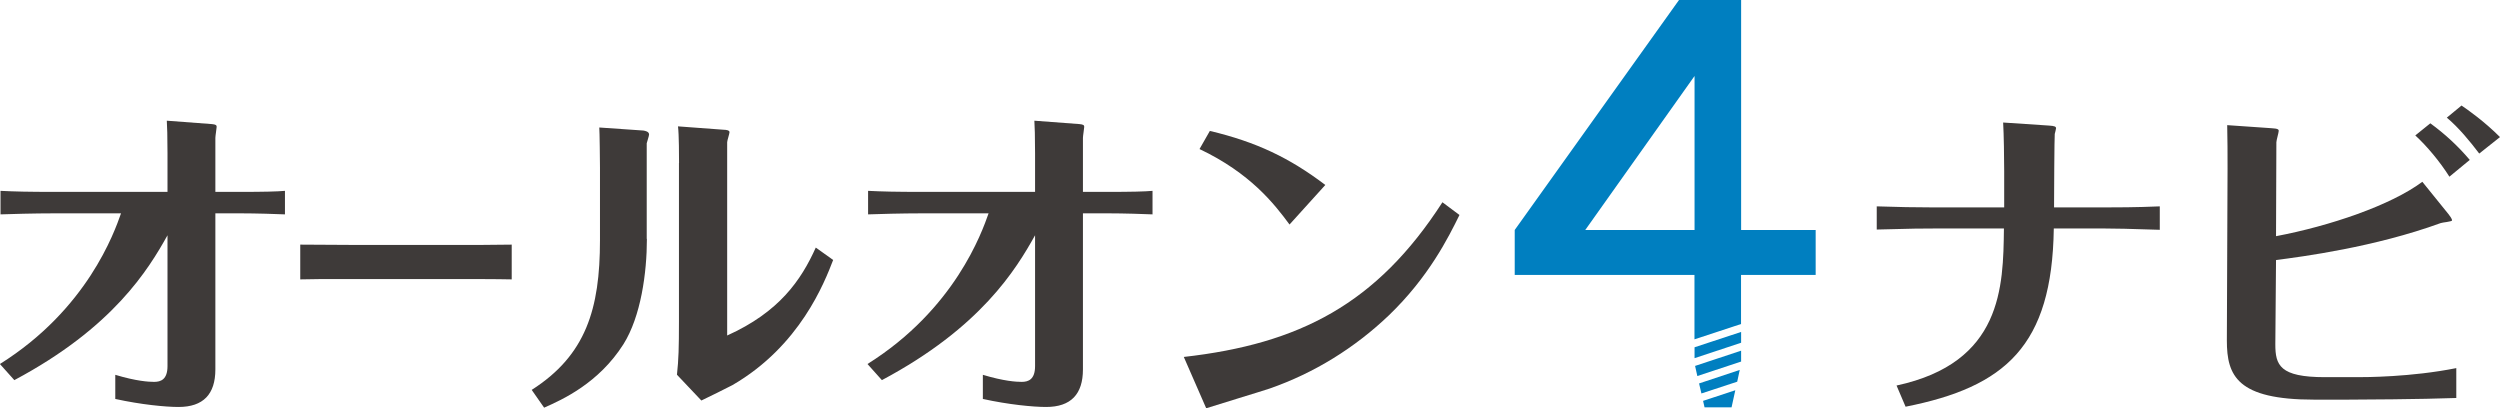 <svg xmlns="http://www.w3.org/2000/svg" fill="none" viewBox="0 0 447 73" height="73" width="447">
<path fill="#3E3A39" d="M29.965 42.039C26.547 48.163 20.271 58.54 2.563 67.967L-0.016 65.085C15.596 55.299 20.442 41.556 21.639 38.144H9.91C5.965 38.144 1.957 38.269 0.093 38.331V34.124C2.61 34.248 5.002 34.311 9.848 34.311H29.949V27.408C29.949 24.105 29.887 22.796 29.825 21.581L37.902 22.188C38.555 22.251 38.741 22.375 38.741 22.671C38.741 22.905 38.508 24.292 38.508 24.65V34.311H42.811C47.238 34.311 49.568 34.248 50.951 34.124V38.331C49.568 38.269 45.809 38.144 42.935 38.144H38.508V66.051C38.508 70.491 36.349 72.766 31.922 72.766C29.592 72.766 25.227 72.346 20.613 71.333V67.017C24.388 68.154 26.594 68.279 27.557 68.279C28.753 68.279 29.949 67.858 29.949 65.459V42.055L29.965 42.039Z"></path>
<path fill="#3E3A39" d="M53.685 43.738C56.698 43.738 63.005 43.8 64.341 43.8H80.713C84.1 43.8 88.014 43.8 91.494 43.738V49.955C88.915 49.892 83.587 49.892 80.838 49.892H64.465C56.993 49.892 56.046 49.892 53.685 49.955V43.738Z"></path>
<path fill="#3E3A39" d="M115.665 42.709C115.665 48.77 114.593 56.577 111.471 61.547C107.043 68.513 100.581 71.442 97.288 72.891L95.067 69.712C104.76 63.526 107.276 55.252 107.276 42.959V29.995C107.276 29.153 107.214 23.388 107.152 22.796L115.043 23.341C115.401 23.404 116.053 23.528 116.053 24.058C116.053 24.292 115.696 25.32 115.634 25.616V42.709H115.665ZM121.412 29.138C121.412 28.172 121.412 24.043 121.226 22.593L129.428 23.201C129.723 23.201 130.437 23.263 130.437 23.622C130.437 23.918 130.018 25.118 130.018 25.429V59.989C139.354 55.782 143.237 50.095 145.862 44.267L148.969 46.48C147.416 50.5 143.051 61.843 130.965 68.855C130.189 69.276 126.305 71.192 125.404 71.613L121.039 67.001C121.335 64.305 121.397 62.14 121.397 57.527V29.153L121.412 29.138Z"></path>
<path fill="#3E3A39" d="M185.085 42.039C181.668 48.163 175.392 58.54 157.684 67.967L155.105 65.085C170.716 55.299 175.563 41.556 176.759 38.144H165.031C161.085 38.144 157.078 38.269 155.214 38.331V34.124C157.73 34.248 160.122 34.311 164.969 34.311H185.07V27.408C185.07 24.105 185.008 22.796 184.945 21.581L193.023 22.188C193.675 22.251 193.862 22.375 193.862 22.671C193.862 22.905 193.629 24.292 193.629 24.65V34.311H197.932C202.359 34.311 204.689 34.248 206.071 34.124V38.331C204.689 38.269 200.93 38.144 198.056 38.144H193.629V66.051C193.629 70.491 191.47 72.766 187.042 72.766C184.712 72.766 180.347 72.346 175.734 71.333V67.017C179.509 68.154 181.714 68.279 182.677 68.279C183.874 68.279 185.07 67.858 185.07 65.459V42.055L185.085 42.039Z"></path>
<path fill="#3E3A39" d="M211.663 63.822C232.354 61.485 246.179 54.349 257.907 36.165L260.952 38.44C258.979 42.46 255.453 49.534 248.338 56.374C242.234 62.202 234.995 66.689 227.042 69.463C225.426 70.008 217.473 72.408 215.671 73L211.663 63.822ZM230.568 40.144C227.818 36.42 223.562 30.966 214.475 26.65L216.323 23.409C224.634 25.388 230.552 28.208 236.968 33.07L230.568 40.144Z"></path>
<path fill="#3E3A39" d="M386.185 41.089C380.205 40.902 378.465 40.855 376.43 40.855H367.218C366.923 61.859 358.551 69.183 340.718 72.72L339.102 68.933C358.007 64.851 358.178 51.295 358.302 40.855H345.673C343.343 40.855 342.628 40.855 335.561 41.042V36.897C339.568 37.022 342.256 37.084 345.673 37.084H358.349V30.602C358.349 28.328 358.286 23.996 358.162 21.908L366.364 22.453C367.374 22.515 367.622 22.64 367.622 22.936C367.622 23.061 367.436 23.778 367.389 23.949C367.327 24.37 367.265 34.981 367.265 37.084H376.352C378.03 37.084 381.975 37.084 386.17 36.897V41.104L386.185 41.089Z"></path>
<path fill="#3E3A39" d="M406.969 42.226C416.538 40.419 427.489 36.71 433.113 32.503L437.773 38.269C438.006 38.565 438.425 39.11 438.425 39.406C438.425 39.64 436.685 39.764 436.39 39.889C424.538 44.205 411.629 45.888 406.954 46.496L406.829 61.563C406.829 65.287 407.606 67.437 415.684 67.437H421.54C422.86 67.437 431.109 67.437 439.186 65.817V71.161C433.019 71.395 421.478 71.457 419.691 71.457H413.773C400.01 71.457 398.162 67.204 398.162 60.893L398.286 30.119C398.286 27.891 398.286 24.603 398.224 22.375L406.115 22.921C407.311 22.983 407.435 23.154 407.435 23.404C407.435 23.7 407.016 25.087 407.016 25.445L406.954 42.242L406.969 42.226ZM437.959 31.6C436.219 28.842 433.889 26.084 431.854 24.214L434.542 22.048C437.167 23.965 439.45 26.068 441.594 28.592L437.944 31.6H437.959ZM443.287 27.455C441.61 25.242 439.637 22.843 437.493 21.035L440.118 18.869C441.19 19.586 444.188 21.69 447 24.51L443.287 27.455Z"></path>
<path fill="#007FC0" d="M311.312 62.701L303.08 65.427L303.483 67.235L311.312 64.648V62.701Z"></path>
<path fill="#007FC0" d="M311.312 59.35L302.986 62.093V64.04L311.312 61.283V59.35Z"></path>
<path fill="#007FC0" d="M311.313 41.12V0H300.206L270.832 41.12V49.16H302.971V60.675L311.297 57.933V49.16H324.641V41.12H311.297H311.313ZM302.986 41.12H283.445L302.986 13.587V41.12Z"></path>
<path fill="#007FC0" d="M311.064 66.144L303.794 68.559L304.213 70.351L310.613 68.248L311.064 66.144Z"></path>
<path fill="#007FC0" d="M304.509 71.676L304.773 72.829H309.604L310.272 69.775L304.509 71.676Z"></path>
</svg>

